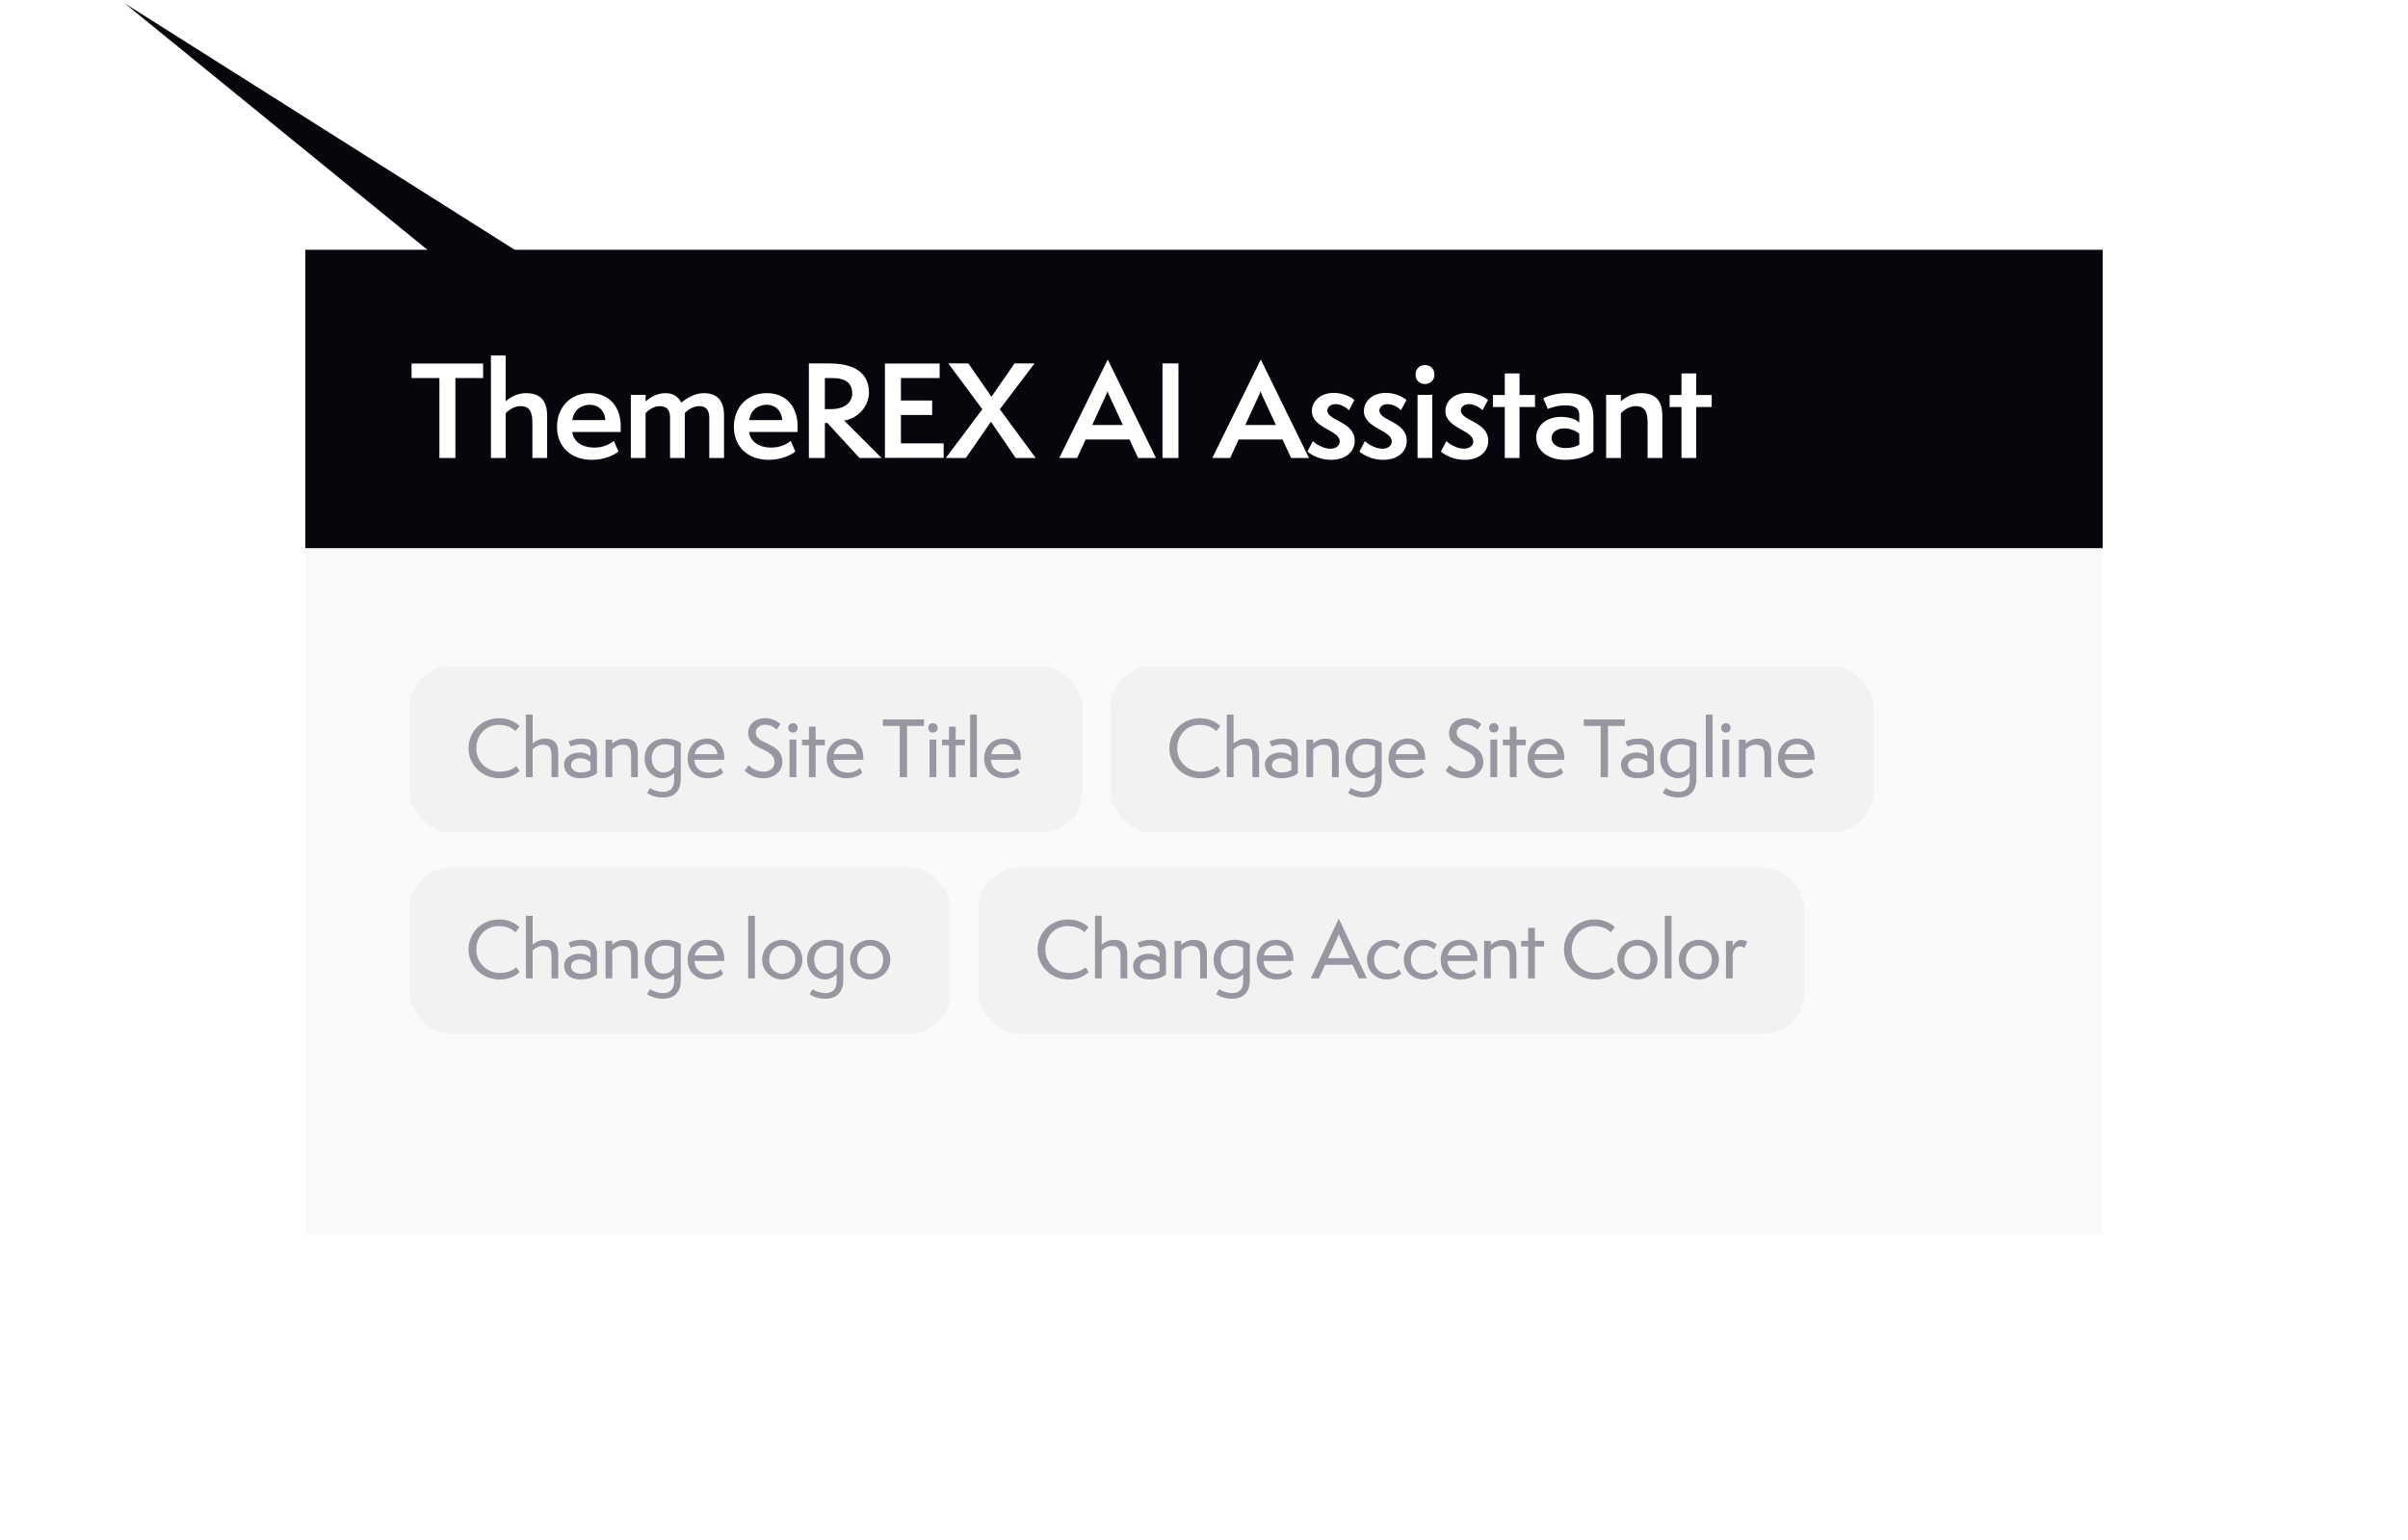 <svg width="347" height="222" viewBox="0 0 347 222" fill="none" xmlns="http://www.w3.org/2000/svg">
<g filter="url(#filter0_d_4001_7137)">
<rect x="44" y="36" width="259" height="132" fill="#FAFAFA"/>
</g>
<rect x="44" y="36" width="259" height="43" fill="#07060C"/>
<path d="M65.624 66H63.32V54.48H59.306V52.392H69.62V54.48H65.624V66ZM78.844 66H76.72V61.05C76.72 59.466 76.432 58.53 74.956 58.53C74.074 58.53 73.156 59.196 72.868 59.574V66H70.744V51.24H72.868V57.846C73.336 57.414 74.38 56.658 75.784 56.658C77.764 56.658 78.844 57.648 78.844 59.934V66ZM88.458 63.552L89.124 65.064C88.638 65.496 87.216 66.27 85.29 66.27C82.284 66.27 80.268 64.398 80.268 61.518C80.268 58.71 82.176 56.658 85.02 56.658C87.972 56.658 89.448 58.854 89.448 61.374V62.256H82.464C82.59 63.426 83.652 64.506 85.65 64.506C87.054 64.506 87.972 63.93 88.458 63.552ZM82.482 60.546H87.234C87.18 59.358 86.388 58.332 84.984 58.332C83.742 58.332 82.644 59.124 82.482 60.546ZM104.334 66H102.21V60.24C102.21 59.07 101.724 58.53 100.788 58.53C99.87 58.53 99.06 59.106 98.682 59.538V66H96.558V60.15C96.558 58.998 96 58.53 95.028 58.53C94.2 58.53 93.336 59.178 93.03 59.538V66H90.906V56.91H93.03V57.864C93.444 57.468 94.506 56.658 95.892 56.658C97.332 56.658 97.89 57.486 98.16 58.026C98.88 57.468 100.032 56.658 101.418 56.658C103.272 56.658 104.334 57.648 104.334 59.898V66ZM113.947 63.552L114.613 65.064C114.127 65.496 112.705 66.27 110.779 66.27C107.773 66.27 105.757 64.398 105.757 61.518C105.757 58.71 107.665 56.658 110.509 56.658C113.461 56.658 114.937 58.854 114.937 61.374V62.256H107.953C108.079 63.426 109.141 64.506 111.139 64.506C112.543 64.506 113.461 63.93 113.947 63.552ZM107.971 60.546H112.723C112.669 59.358 111.877 58.332 110.473 58.332C109.231 58.332 108.133 59.124 107.971 60.546ZM127.038 66H123.852L119.226 60.96H118.866V66H116.562V52.374H119.442C121.962 52.374 125.22 53.022 125.22 56.586C125.22 58.458 123.762 60.24 121.656 60.618L127.038 66ZM118.866 58.962H119.766C121.8 58.962 122.808 57.918 122.808 56.712C122.808 55.254 121.89 54.48 119.928 54.48H118.866V58.962ZM135.982 65.982H127.522V52.392H135.406V54.48H129.826V57.72H134.326V59.808H129.826V63.894H135.982V65.982ZM149.244 66H146.364L142.8 60.78L139.182 66H136.302L141.558 58.98L136.662 52.374H139.542L142.872 57.18L146.202 52.374H149.082L144.078 58.98L149.244 66ZM166.577 66H164.003L162.761 63.336H156.443L155.219 66H152.645L159.629 51.816L166.577 66ZM161.807 61.248L159.845 57.018C159.755 56.838 159.629 56.532 159.611 56.37C159.575 56.532 159.431 56.82 159.341 57.018L157.397 61.248H161.807ZM169.818 66H167.514V52.374H169.818V66ZM188.63 66H186.056L184.814 63.336H178.496L177.272 66H174.698L181.682 51.816L188.63 66ZM183.86 61.248L181.898 57.018C181.808 56.838 181.682 56.532 181.664 56.37C181.628 56.532 181.484 56.82 181.394 57.018L179.45 61.248H183.86ZM188.397 65.082L189.189 63.57C189.729 64.092 190.773 64.668 191.709 64.668C192.537 64.668 193.059 64.218 193.059 63.624C193.059 61.95 189.045 61.752 189.045 59.232C189.045 57.864 190.233 56.622 192.213 56.622C193.689 56.622 194.787 57.306 195.183 57.648L194.391 59.124C194.247 58.962 193.419 58.242 192.465 58.242C191.781 58.242 191.277 58.62 191.277 59.16C191.277 60.672 195.219 60.744 195.219 63.516C195.219 65.136 193.887 66.27 191.817 66.27C190.269 66.27 189.081 65.64 188.397 65.082ZM195.894 65.082L196.686 63.57C197.226 64.092 198.27 64.668 199.206 64.668C200.034 64.668 200.556 64.218 200.556 63.624C200.556 61.95 196.542 61.752 196.542 59.232C196.542 57.864 197.73 56.622 199.71 56.622C201.186 56.622 202.284 57.306 202.68 57.648L201.888 59.124C201.744 58.962 200.916 58.242 199.962 58.242C199.278 58.242 198.774 58.62 198.774 59.16C198.774 60.672 202.716 60.744 202.716 63.516C202.716 65.136 201.384 66.27 199.314 66.27C197.766 66.27 196.578 65.64 195.894 65.082ZM206.398 66H204.274V56.91H206.398V66ZM205.336 55.344C204.562 55.344 203.986 54.786 203.986 53.976C203.986 53.166 204.562 52.608 205.336 52.608C206.164 52.608 206.704 53.184 206.704 53.976C206.704 54.786 206.128 55.344 205.336 55.344ZM207.637 65.082L208.429 63.57C208.969 64.092 210.013 64.668 210.949 64.668C211.777 64.668 212.299 64.218 212.299 63.624C212.299 61.95 208.285 61.752 208.285 59.232C208.285 57.864 209.473 56.622 211.453 56.622C212.929 56.622 214.027 57.306 214.423 57.648L213.631 59.124C213.487 58.962 212.659 58.242 211.705 58.242C211.021 58.242 210.517 58.62 210.517 59.16C210.517 60.672 214.459 60.744 214.459 63.516C214.459 65.136 213.127 66.27 211.057 66.27C209.509 66.27 208.321 65.64 207.637 65.082ZM218.969 66H216.845V58.656H215.135V56.928H216.845V53.814H218.969V56.928H221.201V58.656H218.969V66ZM227.579 64.092V62.508C227.183 62.13 226.301 61.734 225.419 61.734C224.213 61.734 223.583 62.436 223.583 63.138C223.583 63.84 224.213 64.578 225.617 64.578C226.373 64.578 227.147 64.362 227.579 64.092ZM229.613 60.276V65.046C228.911 65.694 227.327 66.27 225.599 66.27C222.629 66.27 221.369 64.578 221.369 63.048C221.369 61.464 222.701 60.078 224.933 60.078C225.851 60.078 226.967 60.312 227.579 60.888V59.826C227.579 58.962 227.111 58.422 225.581 58.422C224.411 58.422 223.529 58.746 223.043 58.944L222.395 57.396C223.187 57.018 224.303 56.658 225.815 56.658C228.821 56.658 229.613 58.08 229.613 60.276ZM239.549 66H237.425V61.05C237.425 59.466 237.137 58.53 235.661 58.53C234.779 58.53 233.861 59.196 233.573 59.574V66H231.449V56.91H233.573V57.846C234.041 57.414 235.085 56.658 236.489 56.658C238.469 56.658 239.549 57.648 239.549 59.934V66ZM244.432 66H242.308V58.656H240.598V56.928H242.308V53.814H244.432V56.928H246.664V58.656H244.432V66Z" fill="white"/>
<rect x="59" y="96" width="97" height="24" rx="6" fill="#F2F2F2"/>
<path d="M74.403 110.405L74.887 111.098C74.128 111.791 73.171 112.165 72.016 112.165C69.431 112.165 67.517 110.207 67.517 107.842C67.517 105.466 69.365 103.508 71.939 103.508C73.38 103.508 74.381 104.157 74.854 104.63L74.271 105.367C73.743 104.839 72.984 104.465 71.851 104.465C70.014 104.465 68.639 105.884 68.639 107.897C68.639 109.767 70.179 111.219 72.027 111.219C73.16 111.219 73.963 110.812 74.403 110.405ZM80.442 112H79.475V108.92C79.475 107.864 79.189 107.325 78.21 107.325C77.549 107.325 76.966 107.754 76.757 108.007V112H75.79V102.98H76.757V107.16C77.043 106.896 77.659 106.445 78.54 106.445C79.76 106.445 80.442 107.05 80.442 108.436V112ZM85.09 110.955V109.822C84.804 109.569 84.298 109.272 83.649 109.272C82.736 109.272 82.285 109.745 82.285 110.273C82.285 110.823 82.769 111.329 83.704 111.329C84.298 111.329 84.771 111.175 85.09 110.955ZM86.025 108.535V111.428C85.552 111.835 84.749 112.154 83.638 112.154C82.021 112.154 81.284 111.219 81.284 110.196C81.284 108.964 82.538 108.447 83.517 108.447C84.034 108.447 84.65 108.59 85.09 108.975V108.304C85.09 107.71 84.639 107.27 83.748 107.27C83.044 107.27 82.428 107.501 82.241 107.589L81.922 106.863C82.34 106.676 82.967 106.445 83.803 106.445C85.574 106.445 86.025 107.281 86.025 108.535ZM91.916 112H90.948V108.92C90.948 107.864 90.662 107.325 89.683 107.325C89.023 107.325 88.44 107.754 88.231 108.007V112H87.263V106.588H88.231V107.16C88.517 106.896 89.133 106.445 90.013 106.445C91.234 106.445 91.916 107.061 91.916 108.436V112ZM97.146 112.396V111.384C96.739 111.857 96.046 112.154 95.463 112.154C94.187 112.154 92.889 111.098 92.889 109.305C92.889 107.446 94.319 106.445 95.859 106.445C96.97 106.445 97.663 106.786 98.103 107.072V112.286C98.103 114.332 96.772 114.937 95.562 114.937C94.583 114.937 93.78 114.64 93.252 114.288L93.681 113.562C94.077 113.837 94.792 114.123 95.562 114.123C96.31 114.123 97.146 113.804 97.146 112.396ZM97.146 110.471V107.6C96.937 107.49 96.497 107.27 95.87 107.27C94.858 107.27 93.912 107.897 93.912 109.305C93.912 110.196 94.44 111.318 95.661 111.318C96.277 111.318 96.871 110.933 97.146 110.471ZM103.867 110.68L104.208 111.329C103.9 111.736 103.042 112.154 101.931 112.154C100.281 112.154 99.093 111.032 99.093 109.327C99.093 107.644 100.226 106.445 101.876 106.445C103.57 106.445 104.373 107.776 104.373 109.206V109.492H100.072C100.072 109.624 100.094 109.756 100.105 109.822C100.303 110.911 101.172 111.351 102.14 111.351C103.042 111.351 103.625 110.944 103.867 110.68ZM100.105 108.689H103.394C103.251 107.864 102.8 107.237 101.854 107.237C101.04 107.237 100.325 107.677 100.105 108.689ZM107.319 111.043L107.891 110.273C108.254 110.669 108.969 111.208 110.036 111.208C110.971 111.208 111.609 110.68 111.609 109.855C111.609 107.677 107.814 108.205 107.814 105.664C107.814 104.245 108.991 103.497 110.278 103.497C111.411 103.497 112.236 104.124 112.467 104.366L111.917 105.136C111.532 104.762 110.96 104.443 110.289 104.443C109.574 104.443 108.914 104.806 108.914 105.587C108.914 107.38 112.742 106.896 112.742 109.844C112.742 111.021 111.719 112.165 109.948 112.165C108.782 112.165 107.693 111.505 107.319 111.043ZM114.75 112H113.771V106.588H114.75V112ZM114.266 105.576C113.881 105.576 113.584 105.29 113.584 104.905C113.584 104.498 113.881 104.223 114.266 104.223C114.673 104.223 114.937 104.509 114.937 104.905C114.937 105.29 114.651 105.576 114.266 105.576ZM117.536 112H116.568V107.402H115.567V106.599H116.568V104.718H117.536V106.599H118.867V107.402H117.536V112ZM123.908 110.68L124.249 111.329C123.941 111.736 123.083 112.154 121.972 112.154C120.322 112.154 119.134 111.032 119.134 109.327C119.134 107.644 120.267 106.445 121.917 106.445C123.611 106.445 124.414 107.776 124.414 109.206V109.492H120.113C120.113 109.624 120.135 109.756 120.146 109.822C120.344 110.911 121.213 111.351 122.181 111.351C123.083 111.351 123.666 110.944 123.908 110.68ZM120.146 108.689H123.435C123.292 107.864 122.841 107.237 121.895 107.237C121.081 107.237 120.366 107.677 120.146 108.689ZM130.715 112H129.659V104.619H127.228V103.684H133.146V104.619H130.715V112ZM134.93 112H133.951V106.588H134.93V112ZM134.446 105.576C134.061 105.576 133.764 105.29 133.764 104.905C133.764 104.498 134.061 104.223 134.446 104.223C134.853 104.223 135.117 104.509 135.117 104.905C135.117 105.29 134.831 105.576 134.446 105.576ZM137.716 112H136.748V107.402H135.747V106.599H136.748V104.718H137.716V106.599H139.047V107.402H137.716V112ZM140.764 112H139.796V102.98H140.764V112ZM146.597 110.68L146.938 111.329C146.63 111.736 145.772 112.154 144.661 112.154C143.011 112.154 141.823 111.032 141.823 109.327C141.823 107.644 142.956 106.445 144.606 106.445C146.3 106.445 147.103 107.776 147.103 109.206V109.492H142.802C142.802 109.624 142.824 109.756 142.835 109.822C143.033 110.911 143.902 111.351 144.87 111.351C145.772 111.351 146.355 110.944 146.597 110.68ZM142.835 108.689H146.124C145.981 107.864 145.53 107.237 144.584 107.237C143.77 107.237 143.055 107.677 142.835 108.689Z" fill="#9697A1"/>
<rect x="59" y="125" width="78" height="24" rx="6" fill="#F2F2F2"/>
<path d="M74.403 139.405L74.887 140.098C74.128 140.791 73.171 141.165 72.016 141.165C69.431 141.165 67.517 139.207 67.517 136.842C67.517 134.466 69.365 132.508 71.939 132.508C73.38 132.508 74.381 133.157 74.854 133.63L74.271 134.367C73.743 133.839 72.984 133.465 71.851 133.465C70.014 133.465 68.639 134.884 68.639 136.897C68.639 138.767 70.179 140.219 72.027 140.219C73.16 140.219 73.963 139.812 74.403 139.405ZM80.442 141H79.475V137.92C79.475 136.864 79.189 136.325 78.21 136.325C77.549 136.325 76.966 136.754 76.757 137.007V141H75.79V131.98H76.757V136.16C77.043 135.896 77.659 135.445 78.54 135.445C79.76 135.445 80.442 136.05 80.442 137.436V141ZM85.09 139.955V138.822C84.804 138.569 84.298 138.272 83.649 138.272C82.736 138.272 82.285 138.745 82.285 139.273C82.285 139.823 82.769 140.329 83.704 140.329C84.298 140.329 84.771 140.175 85.09 139.955ZM86.025 137.535V140.428C85.552 140.835 84.749 141.154 83.638 141.154C82.021 141.154 81.284 140.219 81.284 139.196C81.284 137.964 82.538 137.447 83.517 137.447C84.034 137.447 84.65 137.59 85.09 137.975V137.304C85.09 136.71 84.639 136.27 83.748 136.27C83.044 136.27 82.428 136.501 82.241 136.589L81.922 135.863C82.34 135.676 82.967 135.445 83.803 135.445C85.574 135.445 86.025 136.281 86.025 137.535ZM91.916 141H90.948V137.92C90.948 136.864 90.662 136.325 89.683 136.325C89.023 136.325 88.44 136.754 88.231 137.007V141H87.263V135.588H88.231V136.16C88.517 135.896 89.133 135.445 90.013 135.445C91.234 135.445 91.916 136.061 91.916 137.436V141ZM97.146 141.396V140.384C96.739 140.857 96.046 141.154 95.463 141.154C94.187 141.154 92.889 140.098 92.889 138.305C92.889 136.446 94.319 135.445 95.859 135.445C96.97 135.445 97.663 135.786 98.103 136.072V141.286C98.103 143.332 96.772 143.937 95.562 143.937C94.583 143.937 93.78 143.64 93.252 143.288L93.681 142.562C94.077 142.837 94.792 143.123 95.562 143.123C96.31 143.123 97.146 142.804 97.146 141.396ZM97.146 139.471V136.6C96.937 136.49 96.497 136.27 95.87 136.27C94.858 136.27 93.912 136.897 93.912 138.305C93.912 139.196 94.44 140.318 95.661 140.318C96.277 140.318 96.871 139.933 97.146 139.471ZM103.867 139.68L104.208 140.329C103.9 140.736 103.042 141.154 101.931 141.154C100.281 141.154 99.093 140.032 99.093 138.327C99.093 136.644 100.226 135.445 101.876 135.445C103.57 135.445 104.373 136.776 104.373 138.206V138.492H100.072C100.072 138.624 100.094 138.756 100.105 138.822C100.303 139.911 101.172 140.351 102.14 140.351C103.042 140.351 103.625 139.944 103.867 139.68ZM100.105 137.689H103.394C103.251 136.864 102.8 136.237 101.854 136.237C101.04 136.237 100.325 136.677 100.105 137.689ZM108.782 141H107.814V131.98H108.782V141ZM115.627 138.305C115.627 139.878 114.362 141.154 112.734 141.154C111.106 141.154 109.83 139.9 109.83 138.305C109.83 136.699 111.106 135.445 112.745 135.445C114.373 135.445 115.627 136.732 115.627 138.305ZM112.712 140.351C113.834 140.351 114.604 139.526 114.604 138.305C114.604 137.117 113.746 136.27 112.734 136.27C111.623 136.27 110.842 137.128 110.842 138.338C110.842 139.504 111.733 140.351 112.712 140.351ZM120.56 141.396V140.384C120.153 140.857 119.46 141.154 118.877 141.154C117.601 141.154 116.303 140.098 116.303 138.305C116.303 136.446 117.733 135.445 119.273 135.445C120.384 135.445 121.077 135.786 121.517 136.072V141.286C121.517 143.332 120.186 143.937 118.976 143.937C117.997 143.937 117.194 143.64 116.666 143.288L117.095 142.562C117.491 142.837 118.206 143.123 118.976 143.123C119.724 143.123 120.56 142.804 120.56 141.396ZM120.56 139.471V136.6C120.351 136.49 119.911 136.27 119.284 136.27C118.272 136.27 117.326 136.897 117.326 138.305C117.326 139.196 117.854 140.318 119.075 140.318C119.691 140.318 120.285 139.933 120.56 139.471ZM128.293 138.305C128.293 139.878 127.028 141.154 125.4 141.154C123.772 141.154 122.496 139.9 122.496 138.305C122.496 136.699 123.772 135.445 125.411 135.445C127.039 135.445 128.293 136.732 128.293 138.305ZM125.378 140.351C126.5 140.351 127.27 139.526 127.27 138.305C127.27 137.117 126.412 136.27 125.4 136.27C124.289 136.27 123.508 137.128 123.508 138.338C123.508 139.504 124.399 140.351 125.378 140.351Z" fill="#9697A1"/>
<rect x="160" y="96" width="110" height="24" rx="6" fill="#F2F2F2"/>
<path d="M175.403 110.405L175.887 111.098C175.128 111.791 174.171 112.165 173.016 112.165C170.431 112.165 168.517 110.207 168.517 107.842C168.517 105.466 170.365 103.508 172.939 103.508C174.38 103.508 175.381 104.157 175.854 104.63L175.271 105.367C174.743 104.839 173.984 104.465 172.851 104.465C171.014 104.465 169.639 105.884 169.639 107.897C169.639 109.767 171.179 111.219 173.027 111.219C174.16 111.219 174.963 110.812 175.403 110.405ZM181.443 112H180.475V108.92C180.475 107.864 180.189 107.325 179.21 107.325C178.55 107.325 177.967 107.754 177.758 108.007V112H176.79V102.98H177.758V107.16C178.044 106.896 178.66 106.445 179.54 106.445C180.761 106.445 181.443 107.05 181.443 108.436V112ZM186.09 110.955V109.822C185.804 109.569 185.298 109.272 184.649 109.272C183.736 109.272 183.285 109.745 183.285 110.273C183.285 110.823 183.769 111.329 184.704 111.329C185.298 111.329 185.771 111.175 186.09 110.955ZM187.025 108.535V111.428C186.552 111.835 185.749 112.154 184.638 112.154C183.021 112.154 182.284 111.219 182.284 110.196C182.284 108.964 183.538 108.447 184.517 108.447C185.034 108.447 185.65 108.59 186.09 108.975V108.304C186.09 107.71 185.639 107.27 184.748 107.27C184.044 107.27 183.428 107.501 183.241 107.589L182.922 106.863C183.34 106.676 183.967 106.445 184.803 106.445C186.574 106.445 187.025 107.281 187.025 108.535ZM192.916 112H191.948V108.92C191.948 107.864 191.662 107.325 190.683 107.325C190.023 107.325 189.44 107.754 189.231 108.007V112H188.263V106.588H189.231V107.16C189.517 106.896 190.133 106.445 191.013 106.445C192.234 106.445 192.916 107.061 192.916 108.436V112ZM198.146 112.396V111.384C197.739 111.857 197.046 112.154 196.463 112.154C195.187 112.154 193.889 111.098 193.889 109.305C193.889 107.446 195.319 106.445 196.859 106.445C197.97 106.445 198.663 106.786 199.103 107.072V112.286C199.103 114.332 197.772 114.937 196.562 114.937C195.583 114.937 194.78 114.64 194.252 114.288L194.681 113.562C195.077 113.837 195.792 114.123 196.562 114.123C197.31 114.123 198.146 113.804 198.146 112.396ZM198.146 110.471V107.6C197.937 107.49 197.497 107.27 196.87 107.27C195.858 107.27 194.912 107.897 194.912 109.305C194.912 110.196 195.44 111.318 196.661 111.318C197.277 111.318 197.871 110.933 198.146 110.471ZM204.867 110.68L205.208 111.329C204.9 111.736 204.042 112.154 202.931 112.154C201.281 112.154 200.093 111.032 200.093 109.327C200.093 107.644 201.226 106.445 202.876 106.445C204.57 106.445 205.373 107.776 205.373 109.206V109.492H201.072C201.072 109.624 201.094 109.756 201.105 109.822C201.303 110.911 202.172 111.351 203.14 111.351C204.042 111.351 204.625 110.944 204.867 110.68ZM201.105 108.689H204.394C204.251 107.864 203.8 107.237 202.854 107.237C202.04 107.237 201.325 107.677 201.105 108.689ZM208.319 111.043L208.891 110.273C209.254 110.669 209.969 111.208 211.036 111.208C211.971 111.208 212.609 110.68 212.609 109.855C212.609 107.677 208.814 108.205 208.814 105.664C208.814 104.245 209.991 103.497 211.278 103.497C212.411 103.497 213.236 104.124 213.467 104.366L212.917 105.136C212.532 104.762 211.96 104.443 211.289 104.443C210.574 104.443 209.914 104.806 209.914 105.587C209.914 107.38 213.742 106.896 213.742 109.844C213.742 111.021 212.719 112.165 210.948 112.165C209.782 112.165 208.693 111.505 208.319 111.043ZM215.75 112H214.771V106.588H215.75V112ZM215.266 105.576C214.881 105.576 214.584 105.29 214.584 104.905C214.584 104.498 214.881 104.223 215.266 104.223C215.673 104.223 215.937 104.509 215.937 104.905C215.937 105.29 215.651 105.576 215.266 105.576ZM218.536 112H217.568V107.402H216.567V106.599H217.568V104.718H218.536V106.599H219.867V107.402H218.536V112ZM224.908 110.68L225.249 111.329C224.941 111.736 224.083 112.154 222.972 112.154C221.322 112.154 220.134 111.032 220.134 109.327C220.134 107.644 221.267 106.445 222.917 106.445C224.611 106.445 225.414 107.776 225.414 109.206V109.492H221.113C221.113 109.624 221.135 109.756 221.146 109.822C221.344 110.911 222.213 111.351 223.181 111.351C224.083 111.351 224.666 110.944 224.908 110.68ZM221.146 108.689H224.435C224.292 107.864 223.841 107.237 222.895 107.237C222.081 107.237 221.366 107.677 221.146 108.689ZM231.715 112H230.659V104.619H228.228V103.684H234.146V104.619H231.715V112ZM237.392 110.955V109.822C237.106 109.569 236.6 109.272 235.951 109.272C235.038 109.272 234.587 109.745 234.587 110.273C234.587 110.823 235.071 111.329 236.006 111.329C236.6 111.329 237.073 111.175 237.392 110.955ZM238.327 108.535V111.428C237.854 111.835 237.051 112.154 235.94 112.154C234.323 112.154 233.586 111.219 233.586 110.196C233.586 108.964 234.84 108.447 235.819 108.447C236.336 108.447 236.952 108.59 237.392 108.975V108.304C237.392 107.71 236.941 107.27 236.05 107.27C235.346 107.27 234.73 107.501 234.543 107.589L234.224 106.863C234.642 106.676 235.269 106.445 236.105 106.445C237.876 106.445 238.327 107.281 238.327 108.535ZM243.491 112.396V111.384C243.084 111.857 242.391 112.154 241.808 112.154C240.532 112.154 239.234 111.098 239.234 109.305C239.234 107.446 240.664 106.445 242.204 106.445C243.315 106.445 244.008 106.786 244.448 107.072V112.286C244.448 114.332 243.117 114.937 241.907 114.937C240.928 114.937 240.125 114.64 239.597 114.288L240.026 113.562C240.422 113.837 241.137 114.123 241.907 114.123C242.655 114.123 243.491 113.804 243.491 112.396ZM243.491 110.471V107.6C243.282 107.49 242.842 107.27 242.215 107.27C241.203 107.27 240.257 107.897 240.257 109.305C240.257 110.196 240.785 111.318 242.006 111.318C242.622 111.318 243.216 110.933 243.491 110.471ZM246.78 112H245.812V102.98H246.78V112ZM249.192 112H248.213V106.588H249.192V112ZM248.708 105.576C248.323 105.576 248.026 105.29 248.026 104.905C248.026 104.498 248.323 104.223 248.708 104.223C249.115 104.223 249.379 104.509 249.379 104.905C249.379 105.29 249.093 105.576 248.708 105.576ZM255.234 112H254.266V108.92C254.266 107.864 253.98 107.325 253.001 107.325C252.341 107.325 251.758 107.754 251.549 108.007V112H250.581V106.588H251.549V107.16C251.835 106.896 252.451 106.445 253.331 106.445C254.552 106.445 255.234 107.061 255.234 108.436V112ZM260.982 110.68L261.323 111.329C261.015 111.736 260.157 112.154 259.046 112.154C257.396 112.154 256.208 111.032 256.208 109.327C256.208 107.644 257.341 106.445 258.991 106.445C260.685 106.445 261.488 107.776 261.488 109.206V109.492H257.187C257.187 109.624 257.209 109.756 257.22 109.822C257.418 110.911 258.287 111.351 259.255 111.351C260.157 111.351 260.74 110.944 260.982 110.68ZM257.22 108.689H260.509C260.366 107.864 259.915 107.237 258.969 107.237C258.155 107.237 257.44 107.677 257.22 108.689Z" fill="#9697A1"/>
<rect x="141" y="125" width="119" height="24" rx="6" fill="#F2F2F2"/>
<path d="M156.403 139.405L156.887 140.098C156.128 140.791 155.171 141.165 154.016 141.165C151.431 141.165 149.517 139.207 149.517 136.842C149.517 134.466 151.365 132.508 153.939 132.508C155.38 132.508 156.381 133.157 156.854 133.63L156.271 134.367C155.743 133.839 154.984 133.465 153.851 133.465C152.014 133.465 150.639 134.884 150.639 136.897C150.639 138.767 152.179 140.219 154.027 140.219C155.16 140.219 155.963 139.812 156.403 139.405ZM162.443 141H161.475V137.92C161.475 136.864 161.189 136.325 160.21 136.325C159.55 136.325 158.967 136.754 158.758 137.007V141H157.79V131.98H158.758V136.16C159.044 135.896 159.66 135.445 160.54 135.445C161.761 135.445 162.443 136.05 162.443 137.436V141ZM167.09 139.955V138.822C166.804 138.569 166.298 138.272 165.649 138.272C164.736 138.272 164.285 138.745 164.285 139.273C164.285 139.823 164.769 140.329 165.704 140.329C166.298 140.329 166.771 140.175 167.09 139.955ZM168.025 137.535V140.428C167.552 140.835 166.749 141.154 165.638 141.154C164.021 141.154 163.284 140.219 163.284 139.196C163.284 137.964 164.538 137.447 165.517 137.447C166.034 137.447 166.65 137.59 167.09 137.975V137.304C167.09 136.71 166.639 136.27 165.748 136.27C165.044 136.27 164.428 136.501 164.241 136.589L163.922 135.863C164.34 135.676 164.967 135.445 165.803 135.445C167.574 135.445 168.025 136.281 168.025 137.535ZM173.916 141H172.948V137.92C172.948 136.864 172.662 136.325 171.683 136.325C171.023 136.325 170.44 136.754 170.231 137.007V141H169.263V135.588H170.231V136.16C170.517 135.896 171.133 135.445 172.013 135.445C173.234 135.445 173.916 136.061 173.916 137.436V141ZM179.146 141.396V140.384C178.739 140.857 178.046 141.154 177.463 141.154C176.187 141.154 174.889 140.098 174.889 138.305C174.889 136.446 176.319 135.445 177.859 135.445C178.97 135.445 179.663 135.786 180.103 136.072V141.286C180.103 143.332 178.772 143.937 177.562 143.937C176.583 143.937 175.78 143.64 175.252 143.288L175.681 142.562C176.077 142.837 176.792 143.123 177.562 143.123C178.31 143.123 179.146 142.804 179.146 141.396ZM179.146 139.471V136.6C178.937 136.49 178.497 136.27 177.87 136.27C176.858 136.27 175.912 136.897 175.912 138.305C175.912 139.196 176.44 140.318 177.661 140.318C178.277 140.318 178.871 139.933 179.146 139.471ZM185.867 139.68L186.208 140.329C185.9 140.736 185.042 141.154 183.931 141.154C182.281 141.154 181.093 140.032 181.093 138.327C181.093 136.644 182.226 135.445 183.876 135.445C185.57 135.445 186.373 136.776 186.373 138.206V138.492H182.072C182.072 138.624 182.094 138.756 182.105 138.822C182.303 139.911 183.172 140.351 184.14 140.351C185.042 140.351 185.625 139.944 185.867 139.68ZM182.105 137.689H185.394C185.251 136.864 184.8 136.237 183.854 136.237C183.04 136.237 182.325 136.677 182.105 137.689ZM196.975 141H195.809L194.918 139.042H190.958L190.056 141H188.89L192.927 132.376L196.975 141ZM194.478 138.085L193.114 135.093C193.037 134.928 192.949 134.697 192.927 134.62C192.905 134.697 192.828 134.928 192.751 135.093L191.376 138.085H194.478ZM201.562 139.702L201.925 140.285C201.573 140.736 200.869 141.154 199.802 141.154C198.207 141.154 196.997 139.922 196.997 138.305C196.997 136.666 198.218 135.445 199.89 135.445C200.869 135.445 201.573 135.951 201.749 136.127L201.331 136.831C201.188 136.688 200.66 136.259 199.901 136.259C198.955 136.259 198.009 136.963 198.009 138.316C198.009 139.548 198.878 140.34 199.923 140.34C200.803 140.34 201.309 139.988 201.562 139.702ZM206.864 139.702L207.227 140.285C206.875 140.736 206.171 141.154 205.104 141.154C203.509 141.154 202.299 139.922 202.299 138.305C202.299 136.666 203.52 135.445 205.192 135.445C206.171 135.445 206.875 135.951 207.051 136.127L206.633 136.831C206.49 136.688 205.962 136.259 205.203 136.259C204.257 136.259 203.311 136.963 203.311 138.316C203.311 139.548 204.18 140.34 205.225 140.34C206.105 140.34 206.611 139.988 206.864 139.702ZM212.385 139.68L212.726 140.329C212.418 140.736 211.56 141.154 210.449 141.154C208.799 141.154 207.611 140.032 207.611 138.327C207.611 136.644 208.744 135.445 210.394 135.445C212.088 135.445 212.891 136.776 212.891 138.206V138.492H208.59C208.59 138.624 208.612 138.756 208.623 138.822C208.821 139.911 209.69 140.351 210.658 140.351C211.56 140.351 212.143 139.944 212.385 139.68ZM208.623 137.689H211.912C211.769 136.864 211.318 136.237 210.372 136.237C209.558 136.237 208.843 136.677 208.623 137.689ZM218.519 141H217.551V137.92C217.551 136.864 217.265 136.325 216.286 136.325C215.626 136.325 215.043 136.754 214.834 137.007V141H213.866V135.588H214.834V136.16C215.12 135.896 215.736 135.445 216.616 135.445C217.837 135.445 218.519 136.061 218.519 137.436V141ZM221.177 141H220.209V136.402H219.208V135.599H220.209V133.718H221.177V135.599H222.508V136.402H221.177V141ZM232.257 139.405L232.741 140.098C231.982 140.791 231.025 141.165 229.87 141.165C227.285 141.165 225.371 139.207 225.371 136.842C225.371 134.466 227.219 132.508 229.793 132.508C231.234 132.508 232.235 133.157 232.708 133.63L232.125 134.367C231.597 133.839 230.838 133.465 229.705 133.465C227.868 133.465 226.493 134.884 226.493 136.897C226.493 138.767 228.033 140.219 229.881 140.219C231.014 140.219 231.817 139.812 232.257 139.405ZM238.852 138.305C238.852 139.878 237.587 141.154 235.959 141.154C234.331 141.154 233.055 139.9 233.055 138.305C233.055 136.699 234.331 135.445 235.97 135.445C237.598 135.445 238.852 136.732 238.852 138.305ZM235.937 140.351C237.059 140.351 237.829 139.526 237.829 138.305C237.829 137.117 236.971 136.27 235.959 136.27C234.848 136.27 234.067 137.128 234.067 138.338C234.067 139.504 234.958 140.351 235.937 140.351ZM240.87 141H239.902V131.98H240.87V141ZM247.715 138.305C247.715 139.878 246.45 141.154 244.822 141.154C243.194 141.154 241.918 139.9 241.918 138.305C241.918 136.699 243.194 135.445 244.833 135.445C246.461 135.445 247.715 136.732 247.715 138.305ZM244.8 140.351C245.922 140.351 246.692 139.526 246.692 138.305C246.692 137.117 245.834 136.27 244.822 136.27C243.711 136.27 242.93 137.128 242.93 138.338C242.93 139.504 243.821 140.351 244.8 140.351ZM249.688 141H248.72V135.588H249.688V136.402C249.765 136.138 250.227 135.456 250.854 135.456C251.294 135.456 251.635 135.61 251.778 135.709L251.393 136.622C251.25 136.523 251.03 136.38 250.722 136.38C250.095 136.38 249.721 137.095 249.688 137.568V141Z" fill="#9697A1"/>
<path d="M18 0.5L66.5 40H80.5L18 0.5Z" fill="#07060C"/>
<defs>
<filter id="filter0_d_4001_7137" x="0" y="2" width="347" height="220" filterUnits="userSpaceOnUse" color-interpolation-filters="sRGB">
<feFlood flood-opacity="0" result="BackgroundImageFix"/>
<feColorMatrix in="SourceAlpha" type="matrix" values="0 0 0 0 0 0 0 0 0 0 0 0 0 0 0 0 0 0 127 0" result="hardAlpha"/>
<feOffset dy="10"/>
<feGaussianBlur stdDeviation="22"/>
<feComposite in2="hardAlpha" operator="out"/>
<feColorMatrix type="matrix" values="0 0 0 0 0 0 0 0 0 0 0 0 0 0 0 0 0 0 0.04 0"/>
<feBlend mode="normal" in2="BackgroundImageFix" result="effect1_dropShadow_4001_7137"/>
<feBlend mode="normal" in="SourceGraphic" in2="effect1_dropShadow_4001_7137" result="shape"/>
</filter>
</defs>
</svg>
